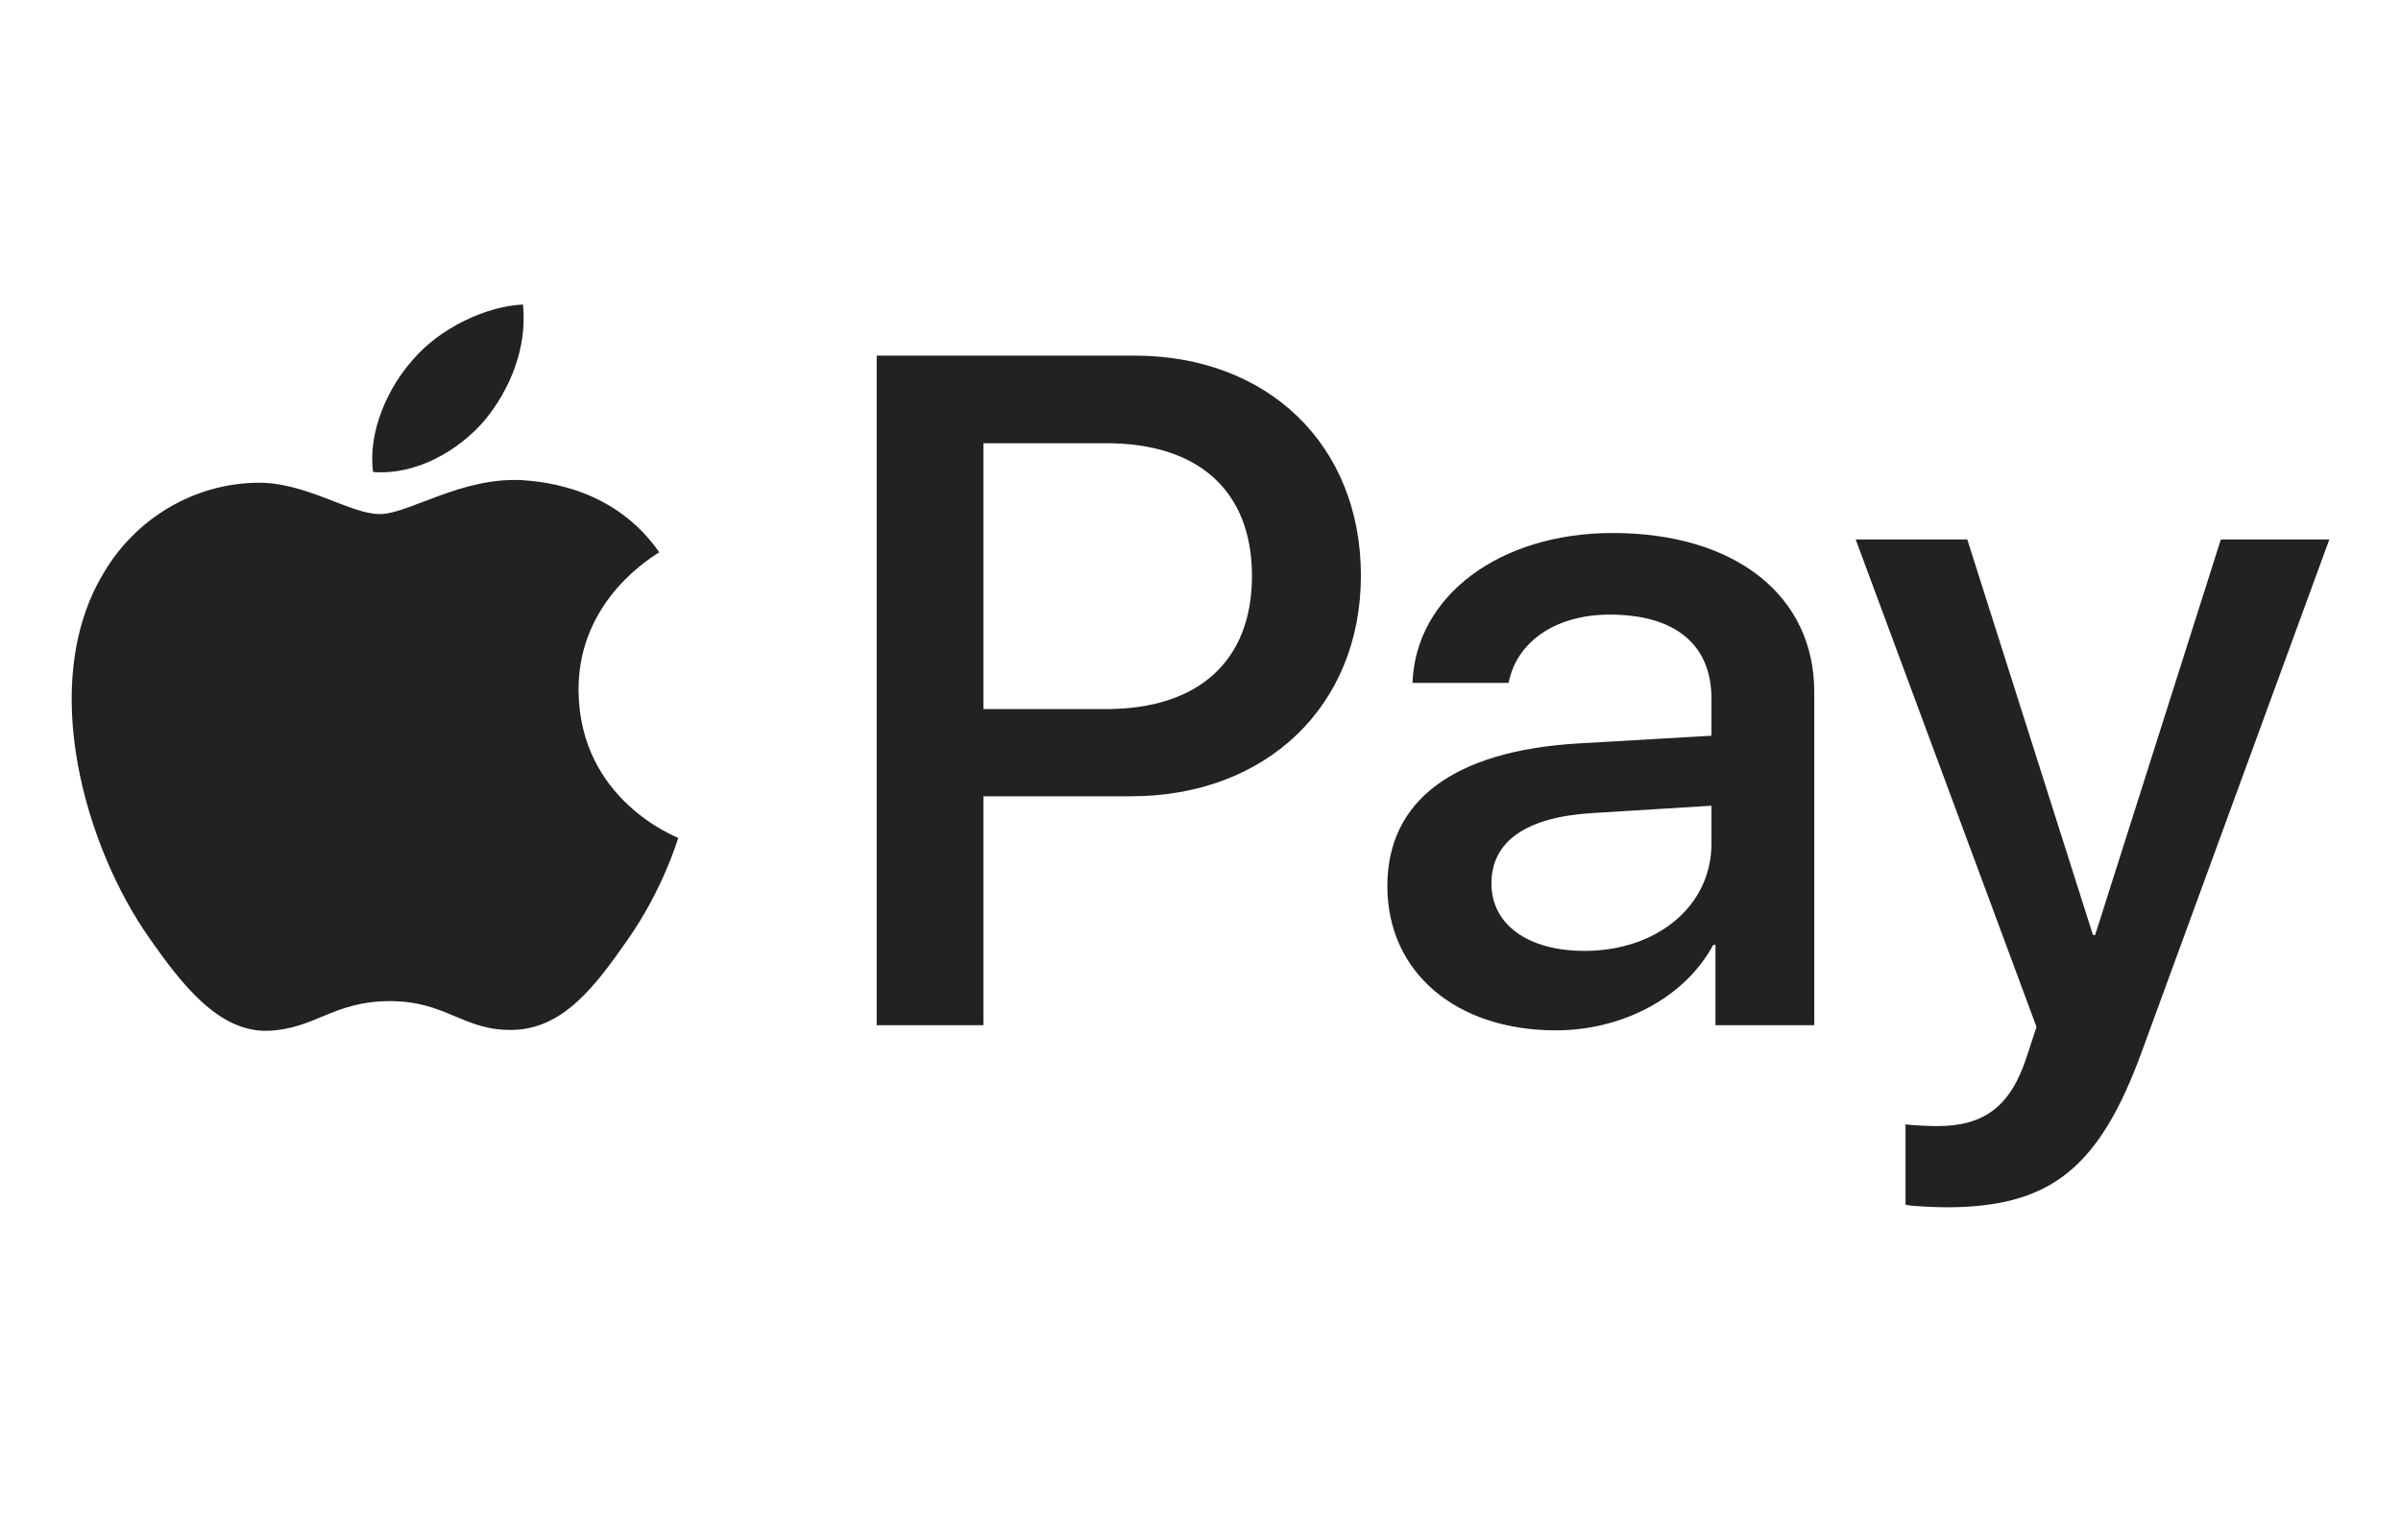 <?xml version="1.0" encoding="utf-8"?>
<svg xmlns="http://www.w3.org/2000/svg" fill="none" height="43" viewBox="0 0 67 43" width="67">
<path d="M13.511 11.749C12.773 12.6 11.591 13.271 10.41 13.175C10.262 12.025 10.841 10.802 11.518 10.046C12.256 9.171 13.548 8.548 14.594 8.5C14.717 9.699 14.237 10.874 13.511 11.749ZM14.582 13.403C12.871 13.307 11.407 14.35 10.595 14.35C9.77 14.35 8.527 13.451 7.174 13.475C5.414 13.499 3.777 14.47 2.879 16.017C1.033 19.11 2.399 23.689 4.183 26.207C5.057 27.454 6.103 28.821 7.481 28.773C8.786 28.725 9.303 27.945 10.878 27.945C12.465 27.945 12.921 28.773 14.299 28.749C15.726 28.725 16.625 27.502 17.498 26.255C18.495 24.84 18.901 23.462 18.926 23.39C18.901 23.366 16.169 22.347 16.145 19.278C16.12 16.712 18.298 15.489 18.397 15.417C17.166 13.643 15.246 13.451 14.582 13.403ZM24.464 9.927V28.617H27.442V22.227H31.564C35.33 22.227 37.976 19.709 37.976 16.065C37.976 12.42 35.379 9.927 31.663 9.927H24.464ZM27.442 12.372H30.875C33.459 12.372 34.936 13.715 34.936 16.077C34.936 18.439 33.459 19.793 30.863 19.793H27.442V12.372ZM43.415 28.761C45.286 28.761 47.021 27.838 47.808 26.375H47.87V28.617H50.627V19.314C50.627 16.616 48.411 14.878 45.003 14.878C41.84 14.878 39.502 16.64 39.416 19.062H42.098C42.32 17.911 43.415 17.156 44.916 17.156C46.738 17.156 47.759 17.983 47.759 19.506V20.537L44.043 20.752C40.585 20.956 38.714 22.335 38.714 24.733C38.714 27.154 40.646 28.761 43.415 28.761ZM44.215 26.543C42.627 26.543 41.618 25.799 41.618 24.661C41.618 23.486 42.591 22.802 44.449 22.695L47.759 22.491V23.546C47.759 25.296 46.233 26.543 44.215 26.543ZM54.306 33.7C57.21 33.7 58.576 32.621 59.77 29.348L65 15.058H61.973L58.465 26.099H58.404L54.897 15.058H51.783L56.829 28.665L56.558 29.492C56.103 30.895 55.364 31.434 54.048 31.434C53.814 31.434 53.358 31.41 53.174 31.386V33.628C53.346 33.676 54.084 33.7 54.306 33.7Z" fill="#222222"/>
</svg>